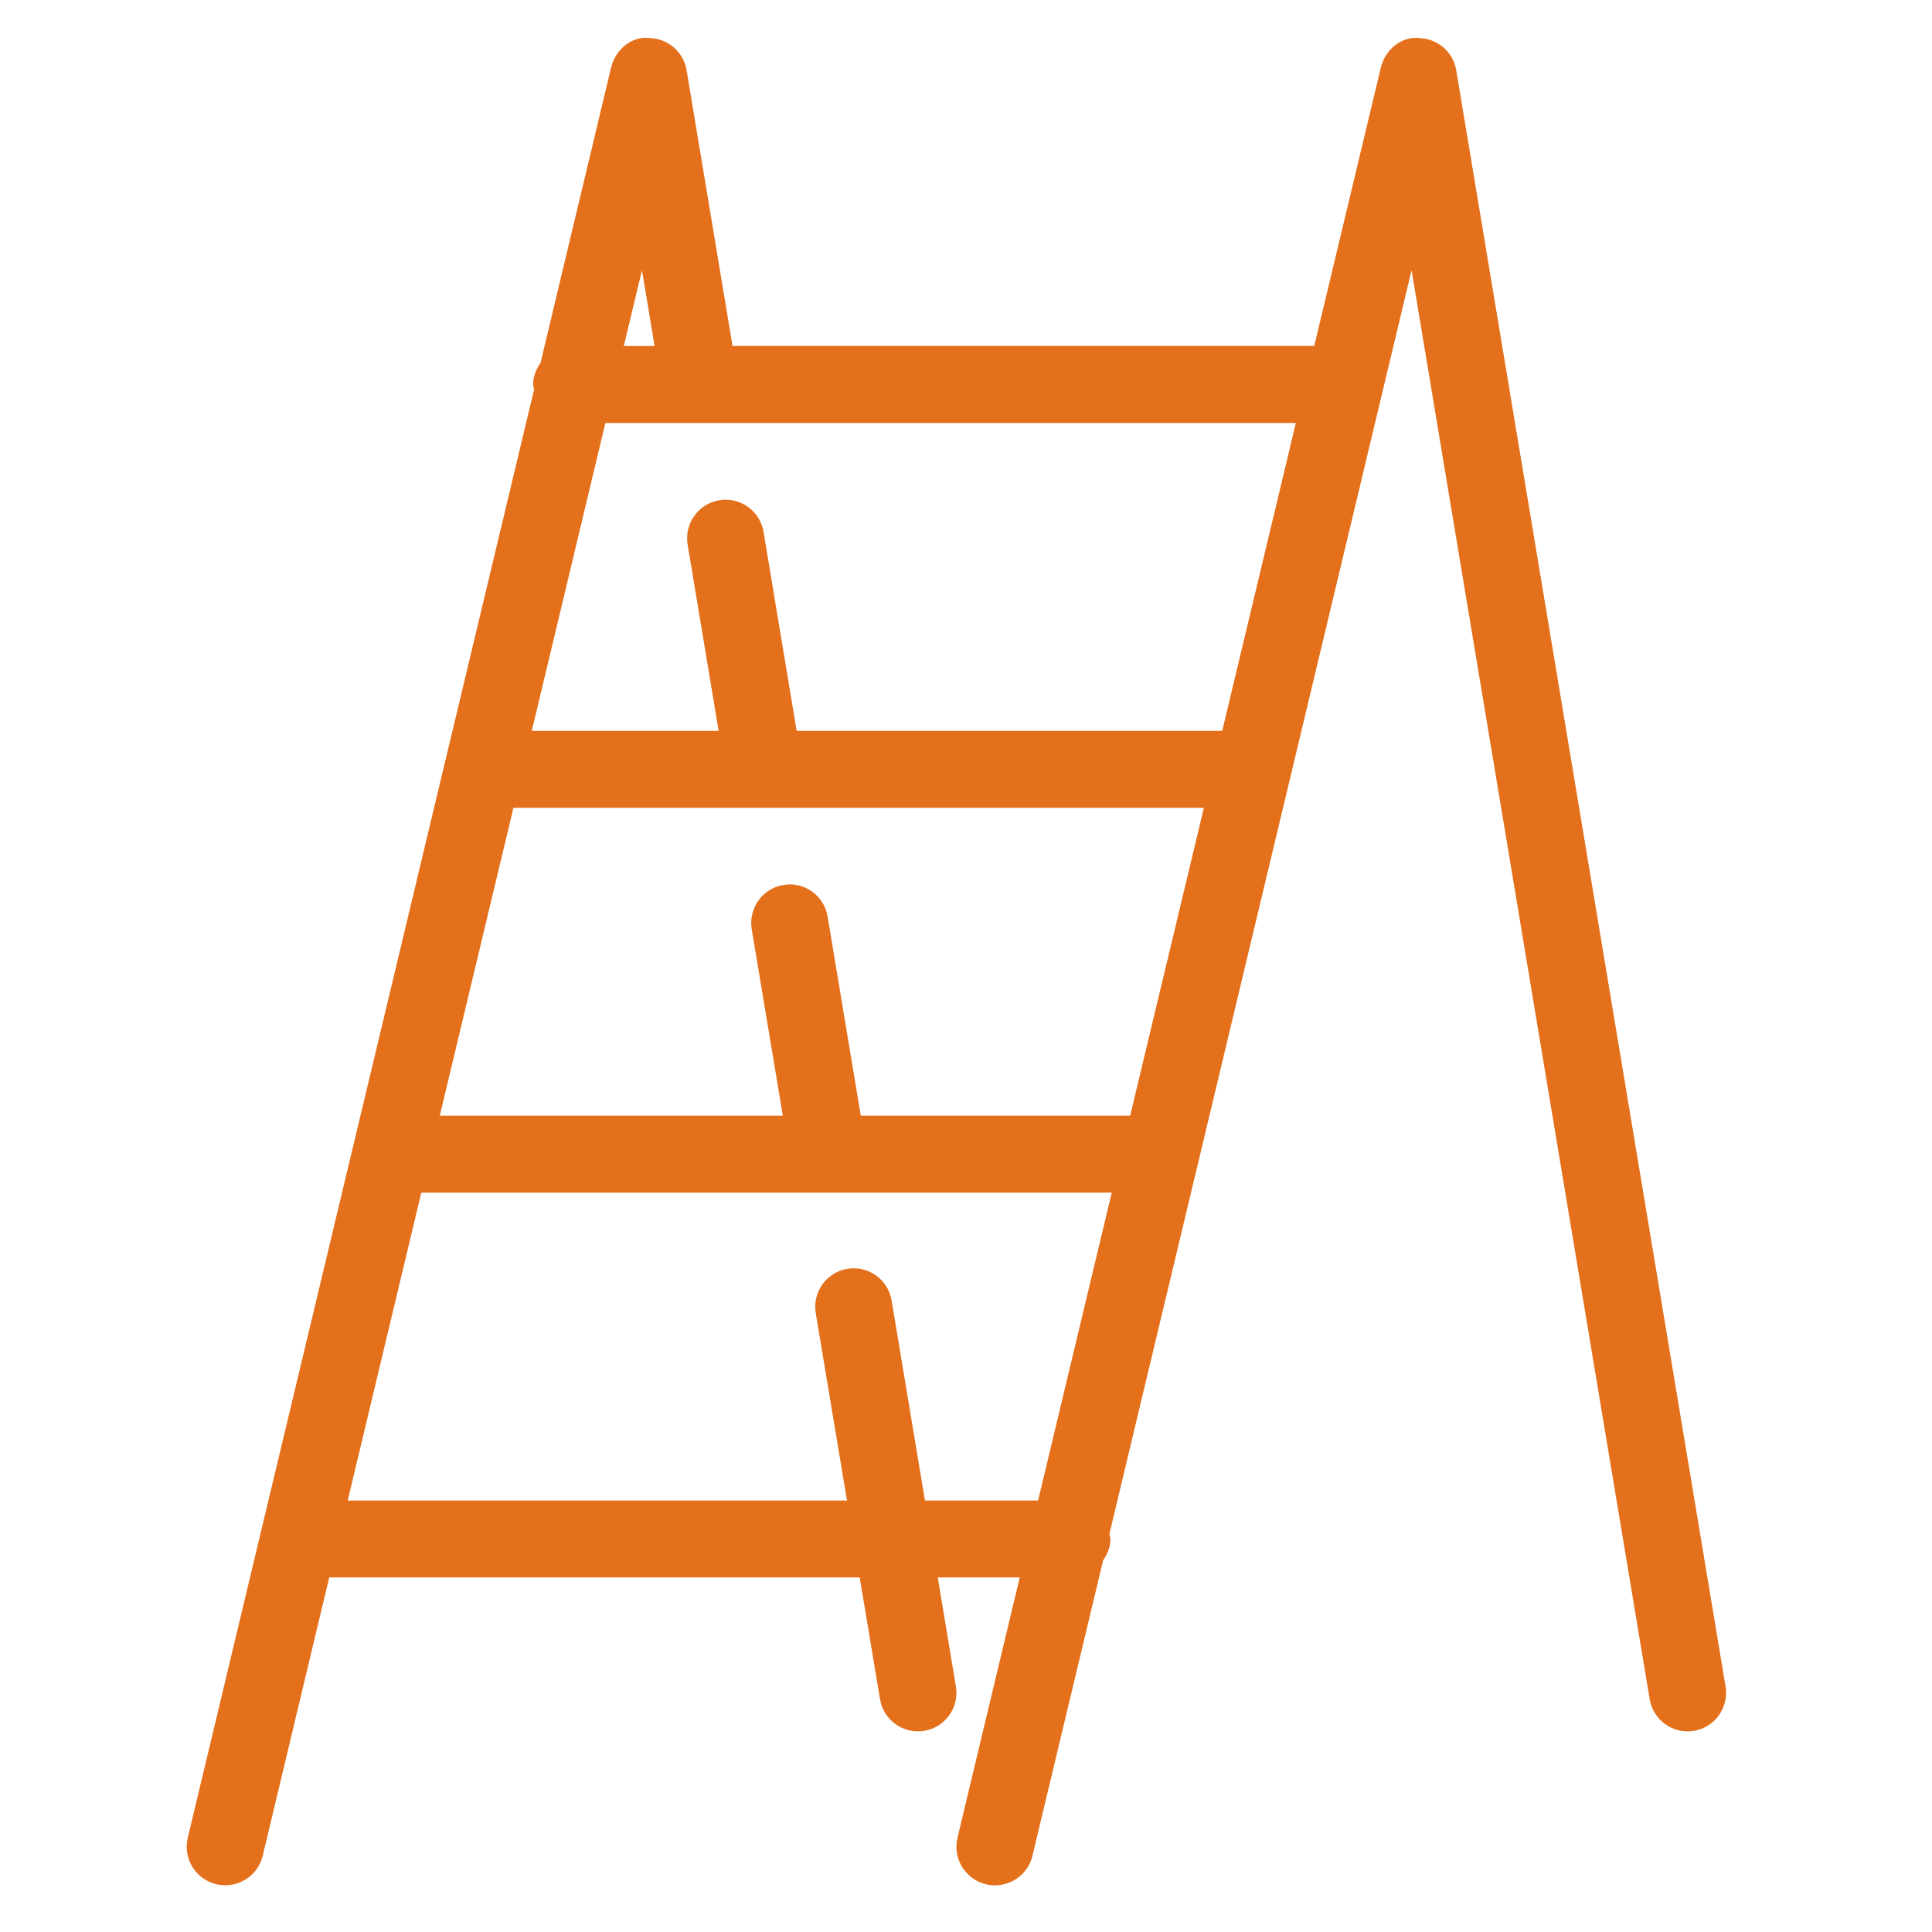 <svg xmlns="http://www.w3.org/2000/svg" width="32" height="32" viewBox="0 0 32 32"><title>restoration</title><path fill="#e4701c" d="M15.32 24.853l-0.552-3.313c-0.057-0.347-0.388-0.584-0.733-0.524-0.347 0.057-0.581 0.386-0.524 0.733l0.518 3.104h-8.27l1.219-5.099h11.436l-1.22 5.099h-1.874zM10.633 4.475l0.209 1.256h-0.51l0.301-1.256zM18.719 18.479h-4.462l-0.549-3.297c-0.057-0.347-0.388-0.586-0.733-0.524-0.347 0.057-0.581 0.386-0.524 0.733l0.515 3.088h-5.682l1.22-5.099h11.436l-1.221 5.099zM20.244 12.105h-7.049l-0.548-3.295c-0.059-0.347-0.388-0.584-0.733-0.524-0.348 0.057-0.581 0.386-0.525 0.733l0.514 3.086h-3.095l1.219-5.099h11.436l-1.219 5.099zM24.12 1.163c-0.050-0.298-0.305-0.521-0.607-0.532-0.3-0.038-0.571 0.194-0.642 0.488l-1.103 4.611h-9.635l-0.761-4.568c-0.050-0.298-0.305-0.521-0.607-0.532-0.306-0.038-0.572 0.194-0.643 0.488l-1.17 4.895c-0.071 0.102-0.122 0.219-0.122 0.353 0 0.029 0.013 0.054 0.017 0.083l-5.737 23.99c-0.082 0.343 0.129 0.687 0.472 0.769 0.050 0.013 0.099 0.018 0.149 0.018 0.289 0 0.551-0.196 0.621-0.491l1.101-4.608h8.786l0.337 2.017c0.052 0.312 0.322 0.533 0.629 0.533 0.034 0 0.069-0.003 0.104-0.009 0.347-0.057 0.581-0.386 0.524-0.733l-0.301-1.808h1.358l-1.031 4.313c-0.082 0.343 0.129 0.687 0.472 0.769 0.050 0.013 0.099 0.018 0.149 0.018 0.289 0 0.551-0.196 0.621-0.491l1.17-4.891c0.071-0.103 0.121-0.221 0.121-0.354 0-0.029-0.013-0.055-0.017-0.084l5.005-20.931 3.944 23.668c0.057 0.347 0.388 0.583 0.733 0.524 0.347-0.057 0.581-0.386 0.524-0.733l-4.461-26.771z"></path></svg>